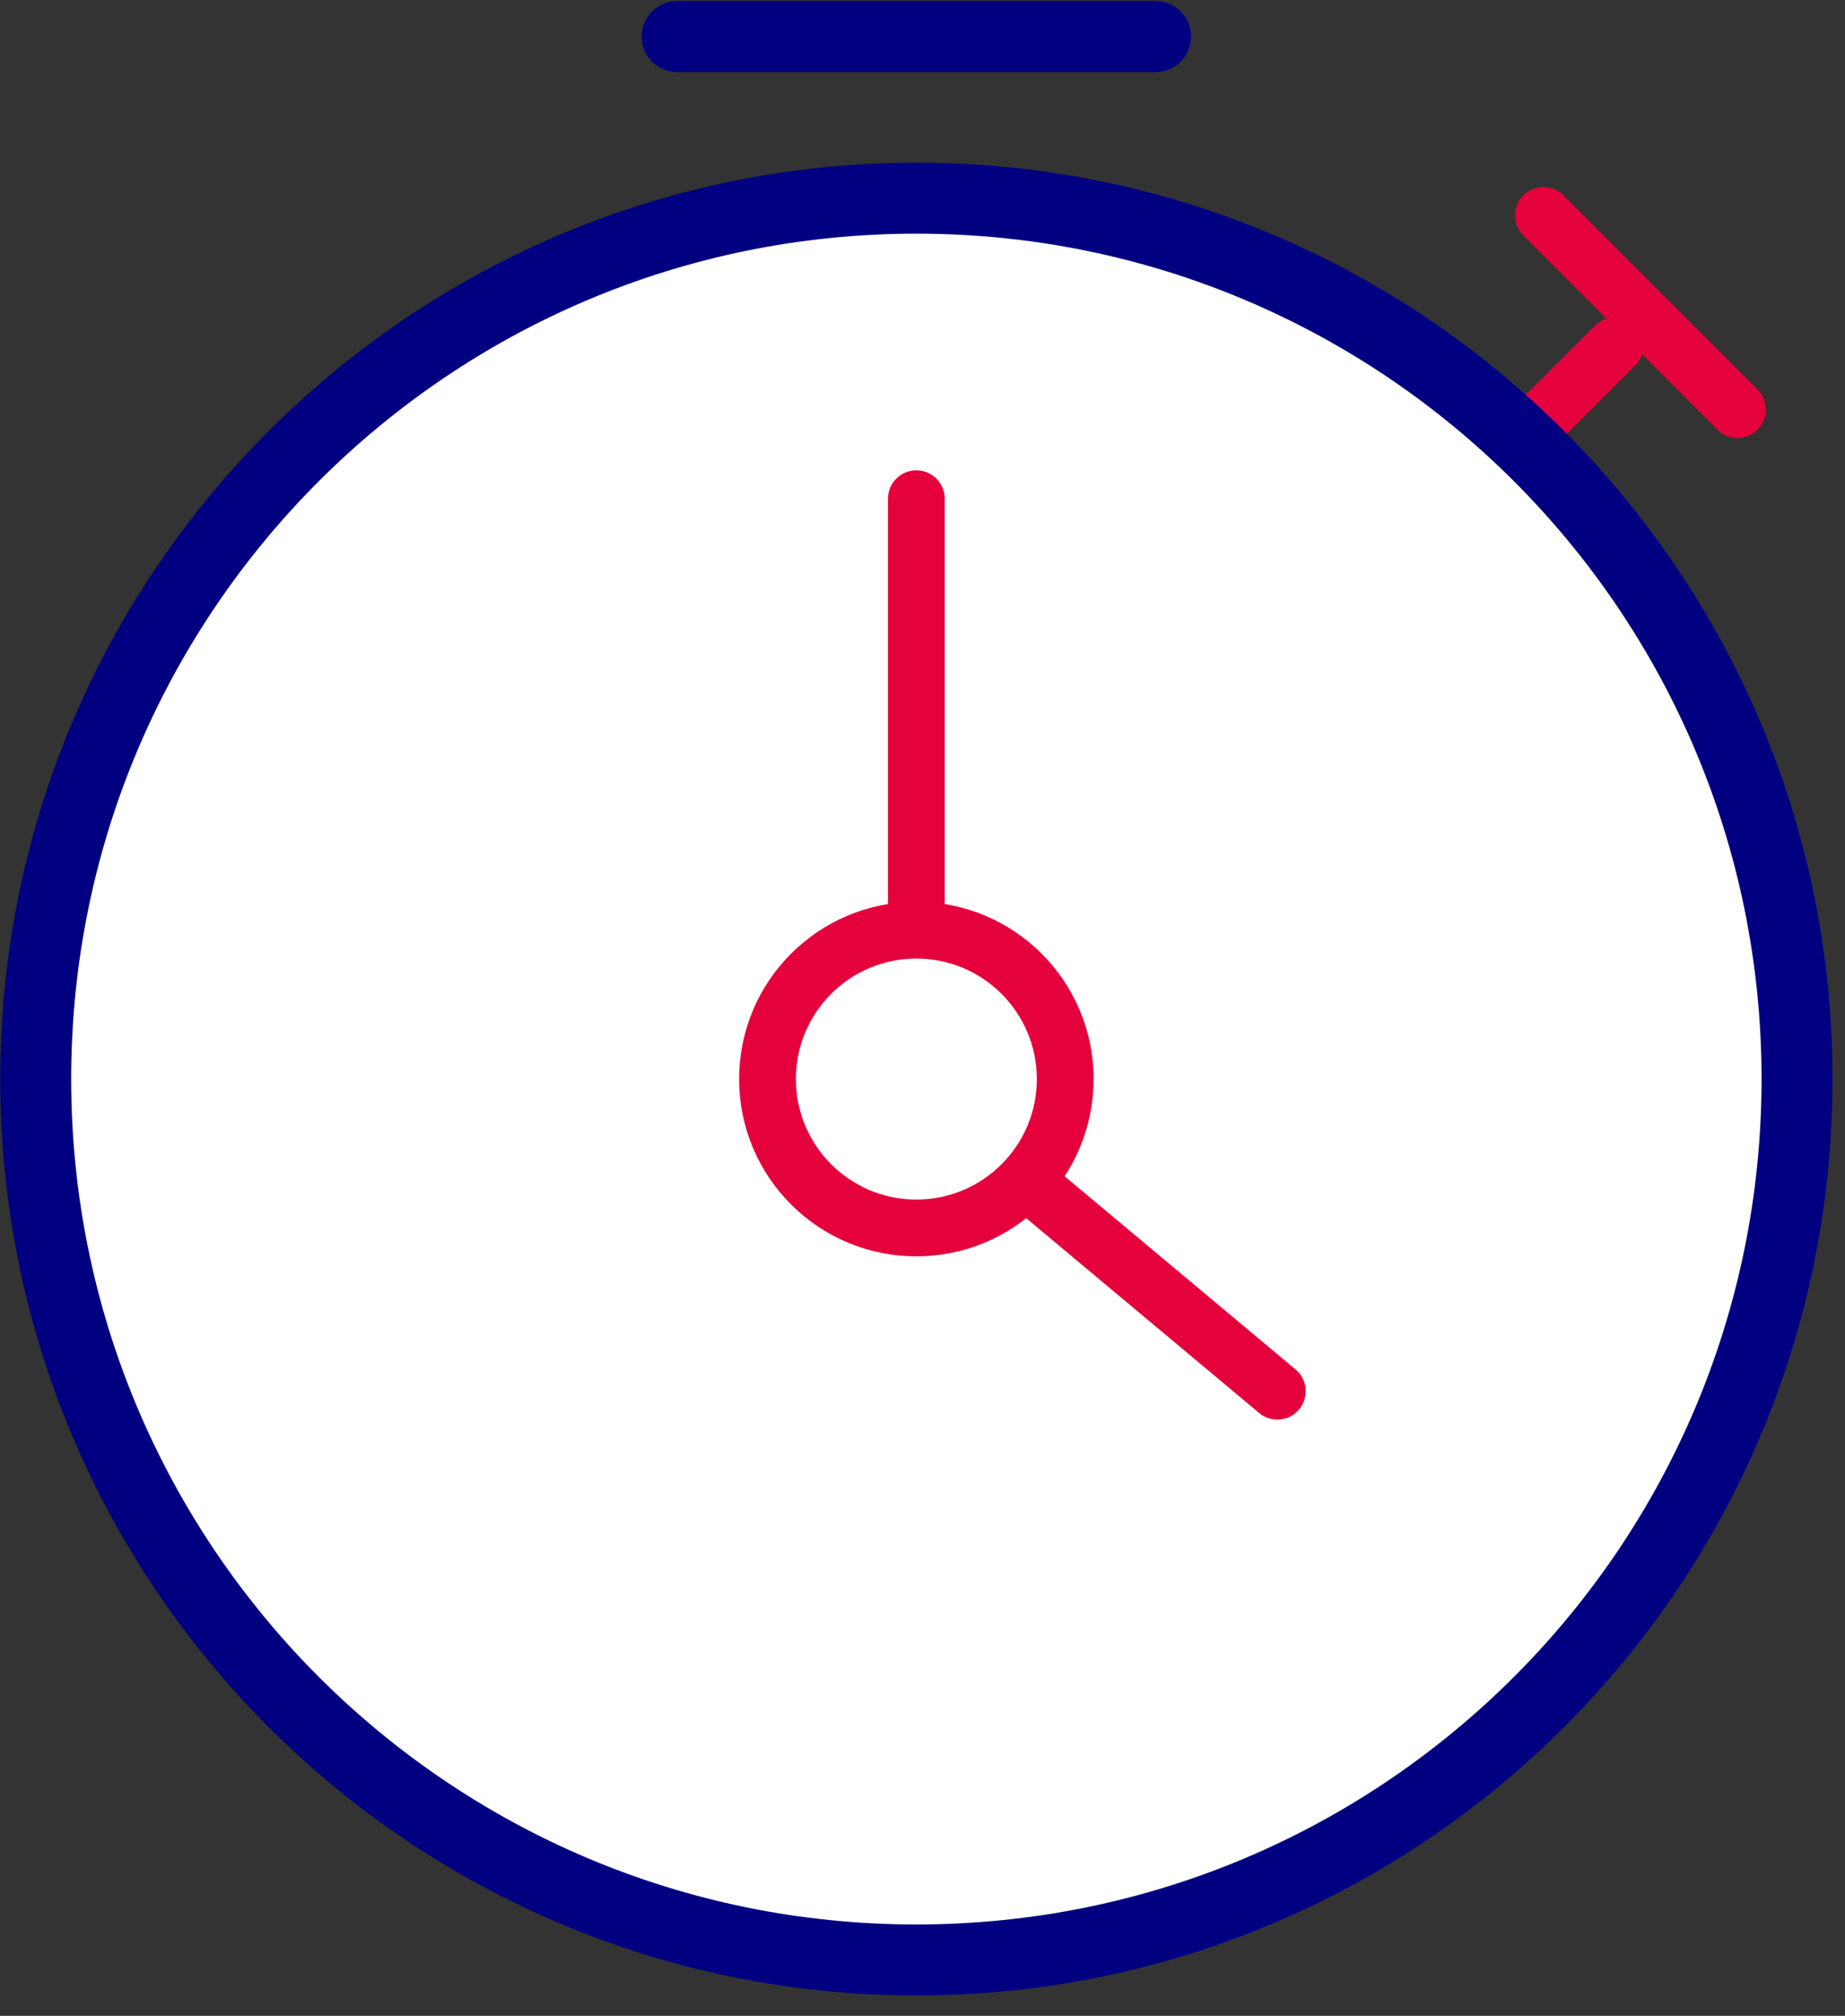 <?xml version="1.0" encoding="UTF-8"?>
<svg width="65px" height="71px" viewBox="0 0 65 71" version="1.1" xmlns="http://www.w3.org/2000/svg" xmlns:xlink="http://www.w3.org/1999/xlink">
    <rect x="0" y="0" width="65" height="71" fill="#333333" stroke="none"/>
    <!-- Generator: Sketch 55.2 (78181) - https://sketchapp.com -->
    <title>Play in Adv</title>
    <desc>Created with Sketch.</desc>
    <g id="Lotto" stroke="none" stroke-width="1" fill="none" fill-rule="evenodd">
        <g id="About-Lotto_D@2x" transform="translate(-1208, -1752)">
            <g id="Group-4" transform="translate(255, 1713)">
                <g id="Play-in-Adv-/-Lotto" transform="translate(954, 39)">
                    <g id="Group-17">
                        <path d="M55.895,12.176 L52.645,15.426" id="Stroke-1" stroke="#E5013B" stroke-width="2" stroke-linecap="round" stroke-linejoin="round"></path>
                        <g id="Group-16" transform="translate(0, 0.319)">
                            <path d="M53.373,7.269 L60.212,14.109" id="Stroke-2" stroke="#E5013B" stroke-width="2" stroke-linecap="round" stroke-linejoin="round"></path>
                            <path d="M62.31,37.687 C62.31,54.823 48.419,68.713 31.283,68.713 C14.149,68.713 0.258,54.823 0.258,37.687 C0.258,20.552 14.149,6.661 31.283,6.661 C48.419,6.661 62.31,20.552 62.31,37.687" id="Fill-4" fill="#FFFFFF"></path>
                            <path d="M62.31,37.687 C62.31,54.823 48.419,68.713 31.283,68.713 C14.149,68.713 0.258,54.823 0.258,37.687 C0.258,20.552 14.149,6.661 31.283,6.661 C48.419,6.661 62.31,20.552 62.31,37.687 Z" id="Stroke-6" stroke="#000080" stroke-width="2.5" stroke-linecap="round" stroke-linejoin="round"></path>
                            <path d="M31.283,36.016 L31.283,17.247" id="Stroke-8" stroke="#E5013B" stroke-width="2" stroke-linecap="round" stroke-linejoin="round"></path>
                            <path d="M29.029,42.356 L45.934,44.104" id="Stroke-8" stroke="#E5013B" stroke-width="2" stroke-linecap="round" stroke-linejoin="round" transform="translate(37.482, 43.23) rotate(34) translate(-37.482, -43.23) "></path>
                            <path d="M22.856,0.968 L39.71,0.968" id="Stroke-10" stroke="#000080" stroke-width="2.5" stroke-linecap="round" stroke-linejoin="round"></path>
                            <path d="M36.528,37.687 C36.528,40.583 34.18,42.931 31.283,42.931 C28.387,42.931 26.039,40.583 26.039,37.687 C26.039,34.791 28.387,32.443 31.283,32.443 C34.18,32.443 36.528,34.791 36.528,37.687" id="Fill-12" fill="#FFFFFF"></path>
                            <path d="M36.528,37.687 C36.528,40.583 34.18,42.931 31.283,42.931 C28.387,42.931 26.039,40.583 26.039,37.687 C26.039,34.791 28.387,32.443 31.283,32.443 C34.18,32.443 36.528,34.791 36.528,37.687 Z" id="Stroke-14" stroke="#E5013B" stroke-width="2" stroke-linecap="round" stroke-linejoin="round"></path>
                        </g>
                    </g>
                </g>
            </g>
        </g>
    </g>
</svg>